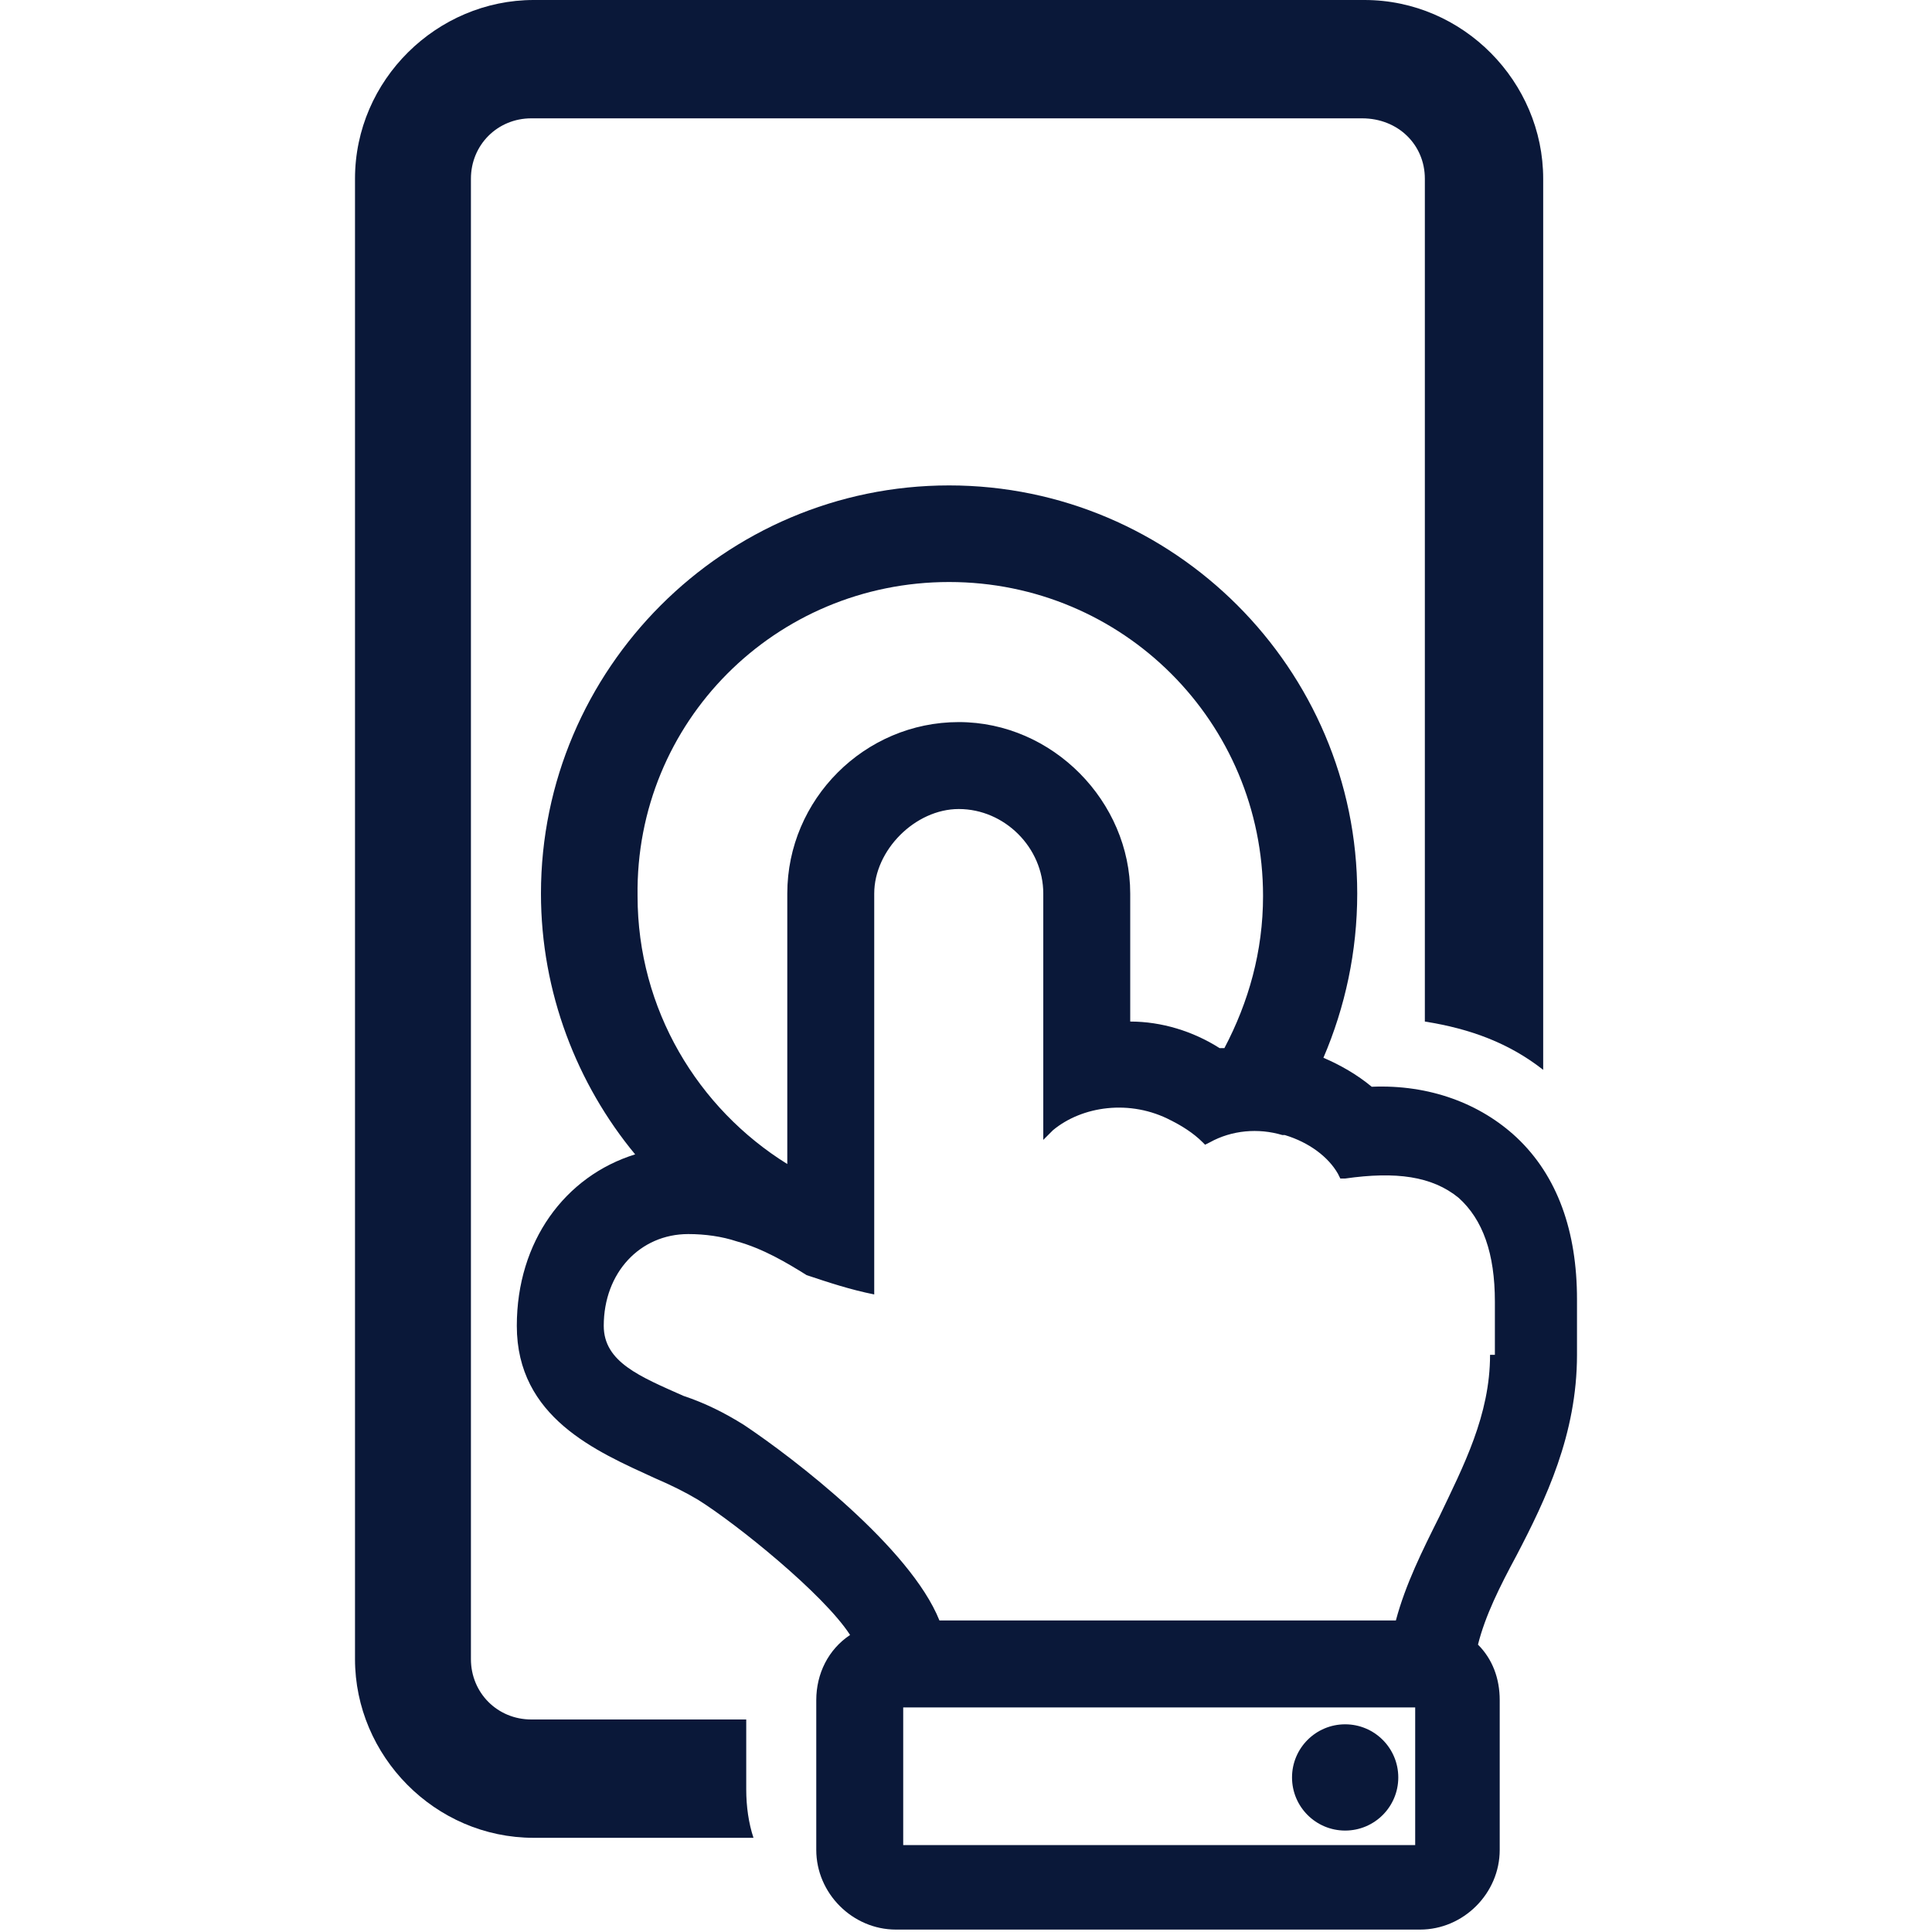 <?xml version="1.0" encoding="utf-8"?>
<!-- Generator: Adobe Illustrator 24.1.3, SVG Export Plug-In . SVG Version: 6.00 Build 0)  -->
<svg version="1.1" id="Layer_1" xmlns="http://www.w3.org/2000/svg" xmlns:xlink="http://www.w3.org/1999/xlink" x="0px" y="0px"
	 viewBox="0 0 80 80" style="enable-background:new 0 0 80 80;" xml:space="preserve">
<style type="text/css">
	.st0{fill:none;}
	.st1{fill:#0A1839;}
</style>
<g>
	<path class="st0" d="M32.6,48.1V37c0-3.8,3.2-7.1,7.1-7.1s7.1,3.2,7.1,7.1v5.3c1.3,0.1,2.6,0.5,3.7,1.1c0.1,0,0.2,0,0.2,0
		c1-1.9,1.6-4,1.6-6.3c0-7.2-5.8-13-13-13c-7.2,0-13,5.8-13,13C26.3,41.8,28.8,45.9,32.6,48.1z"/>
	<path class="st0" d="M37.4,76.4h21.2v-5.7H37.4V76.4z M55.7,71.4c1.2,0,2.2,1,2.2,2.2s-1,2.2-2.2,2.2c-1.2,0-2.2-1-2.2-2.2
		S54.5,71.4,55.7,71.4z"/>
	<path class="st0" d="M55.5,48.7l-0.2,0l-0.1-0.2C54.9,47.9,54,47.3,53,47c0,0,0,0-0.1,0c-1.1-0.3-2.2-0.2-3,0.3l-0.2,0.1l-0.1-0.1
		c-0.4-0.4-0.8-0.7-1.3-0.9c-1.7-0.9-3.7-0.6-4.9,0.4l-0.4,0.4V37c0-1.9-1.6-3.5-3.5-3.5c-1.8,0-3.5,1.7-3.5,3.5v12.7v4
		c-1-0.2-1.9-0.5-2.8-0.8c0,0,0,0,0,0c-0.8-0.5-1.8-1.1-2.9-1.4c-0.6-0.2-1.3-0.3-2-0.3c-2,0-3.5,1.6-3.5,3.8c0,1.4,1.5,2.1,3.3,2.9
		c0.8,0.4,1.7,0.7,2.5,1.2c2.2,1.3,6.9,5,8.1,8.1h18.9c0.4-1.5,1.1-2.9,1.8-4.3c1-2.1,2.1-4.2,2.1-6.7v-2.3c0-2-0.5-3.4-1.5-4.3
		C59.1,48.6,57.6,48.4,55.5,48.7z"/>
	<circle class="st1" cx="55.7" cy="73.6" r="2.2"/>
	<path class="st1" d="M62.8,47.1c-1.5-1.4-3.6-2.2-6-2.1c-0.6-0.5-1.3-0.9-2-1.2c0.9-2.1,1.4-4.4,1.4-6.8c0-9.3-7.6-16.9-16.9-16.9
		s-16.9,7.6-16.9,16.9c0,4.1,1.5,7.9,3.9,10.8c-2.9,0.9-4.9,3.6-4.9,7.1c0,3.8,3.3,5.2,5.7,6.3c0.7,0.3,1.3,0.6,1.8,0.9
		c1.6,1,5.2,3.9,6.3,5.6c-0.9,0.6-1.4,1.6-1.4,2.7v6.2c0,1.8,1.5,3.3,3.3,3.3h21.7c1.8,0,3.3-1.5,3.3-3.3v-6.2
		c0-0.9-0.3-1.7-0.9-2.3c0.3-1.2,0.9-2.4,1.6-3.7c1.2-2.3,2.5-5,2.5-8.3v-2.3C65.3,51,64.5,48.7,62.8,47.1z M39.3,24.1
		c7.2,0,13,5.8,13,13c0,2.3-0.6,4.4-1.6,6.3c-0.1,0-0.2,0-0.2,0c-1.1-0.7-2.4-1.1-3.7-1.1V37c0-3.8-3.2-7.1-7.1-7.1
		s-7.1,3.2-7.1,7.1v11.2c-3.7-2.3-6.2-6.4-6.2-11.1C26.3,29.9,32.1,24.1,39.3,24.1z M58.6,76.4H37.4v-5.7h21.2V76.4z M61.7,56.1
		c0,2.5-1.1,4.6-2.1,6.7c-0.7,1.4-1.4,2.8-1.8,4.3H38.9c-1.2-3-6-6.7-8.1-8.1c-0.8-0.5-1.6-0.9-2.5-1.2c-1.8-0.8-3.3-1.4-3.3-2.9
		c0-2.2,1.5-3.8,3.5-3.8c0.7,0,1.4,0.1,2,0.3c1.1,0.3,2.1,0.9,2.9,1.4c0,0,0,0,0,0c0.9,0.3,1.8,0.6,2.8,0.8v-4V37
		c0-1.8,1.7-3.5,3.5-3.5c1.9,0,3.5,1.6,3.5,3.5v10.2l0.4-0.4c1.2-1,3.2-1.3,4.9-0.4c0.4,0.2,0.9,0.5,1.3,0.9l0.1,0.1l0.2-0.1
		c0.9-0.5,2-0.6,3-0.3c0,0,0,0,0.1,0c1,0.3,1.8,0.9,2.2,1.6l0.1,0.2l0.2,0c2.1-0.3,3.6-0.1,4.7,0.8c1,0.9,1.5,2.3,1.5,4.3V56.1z"/>
	<path class="st1" d="M30.8,71.2h-8.8c-1.4,0-2.5-1.1-2.5-2.5v-9.4V50V39.8v-5.4V7.4c0-1.4,1.1-2.5,2.5-2.5h34.4
		C57.9,4.9,59,6,59,7.4v27.1v5.4v2.4c1.9,0.3,3.5,0.9,4.9,2V7.4c0-4-3.3-7.4-7.4-7.4H22.1c-4,0-7.4,3.3-7.4,7.4v61.3
		c0,4,3.3,7.4,7.4,7.4h9.1c-0.2-0.6-0.3-1.3-0.3-2V71.2z"/>
</g>
</svg>
